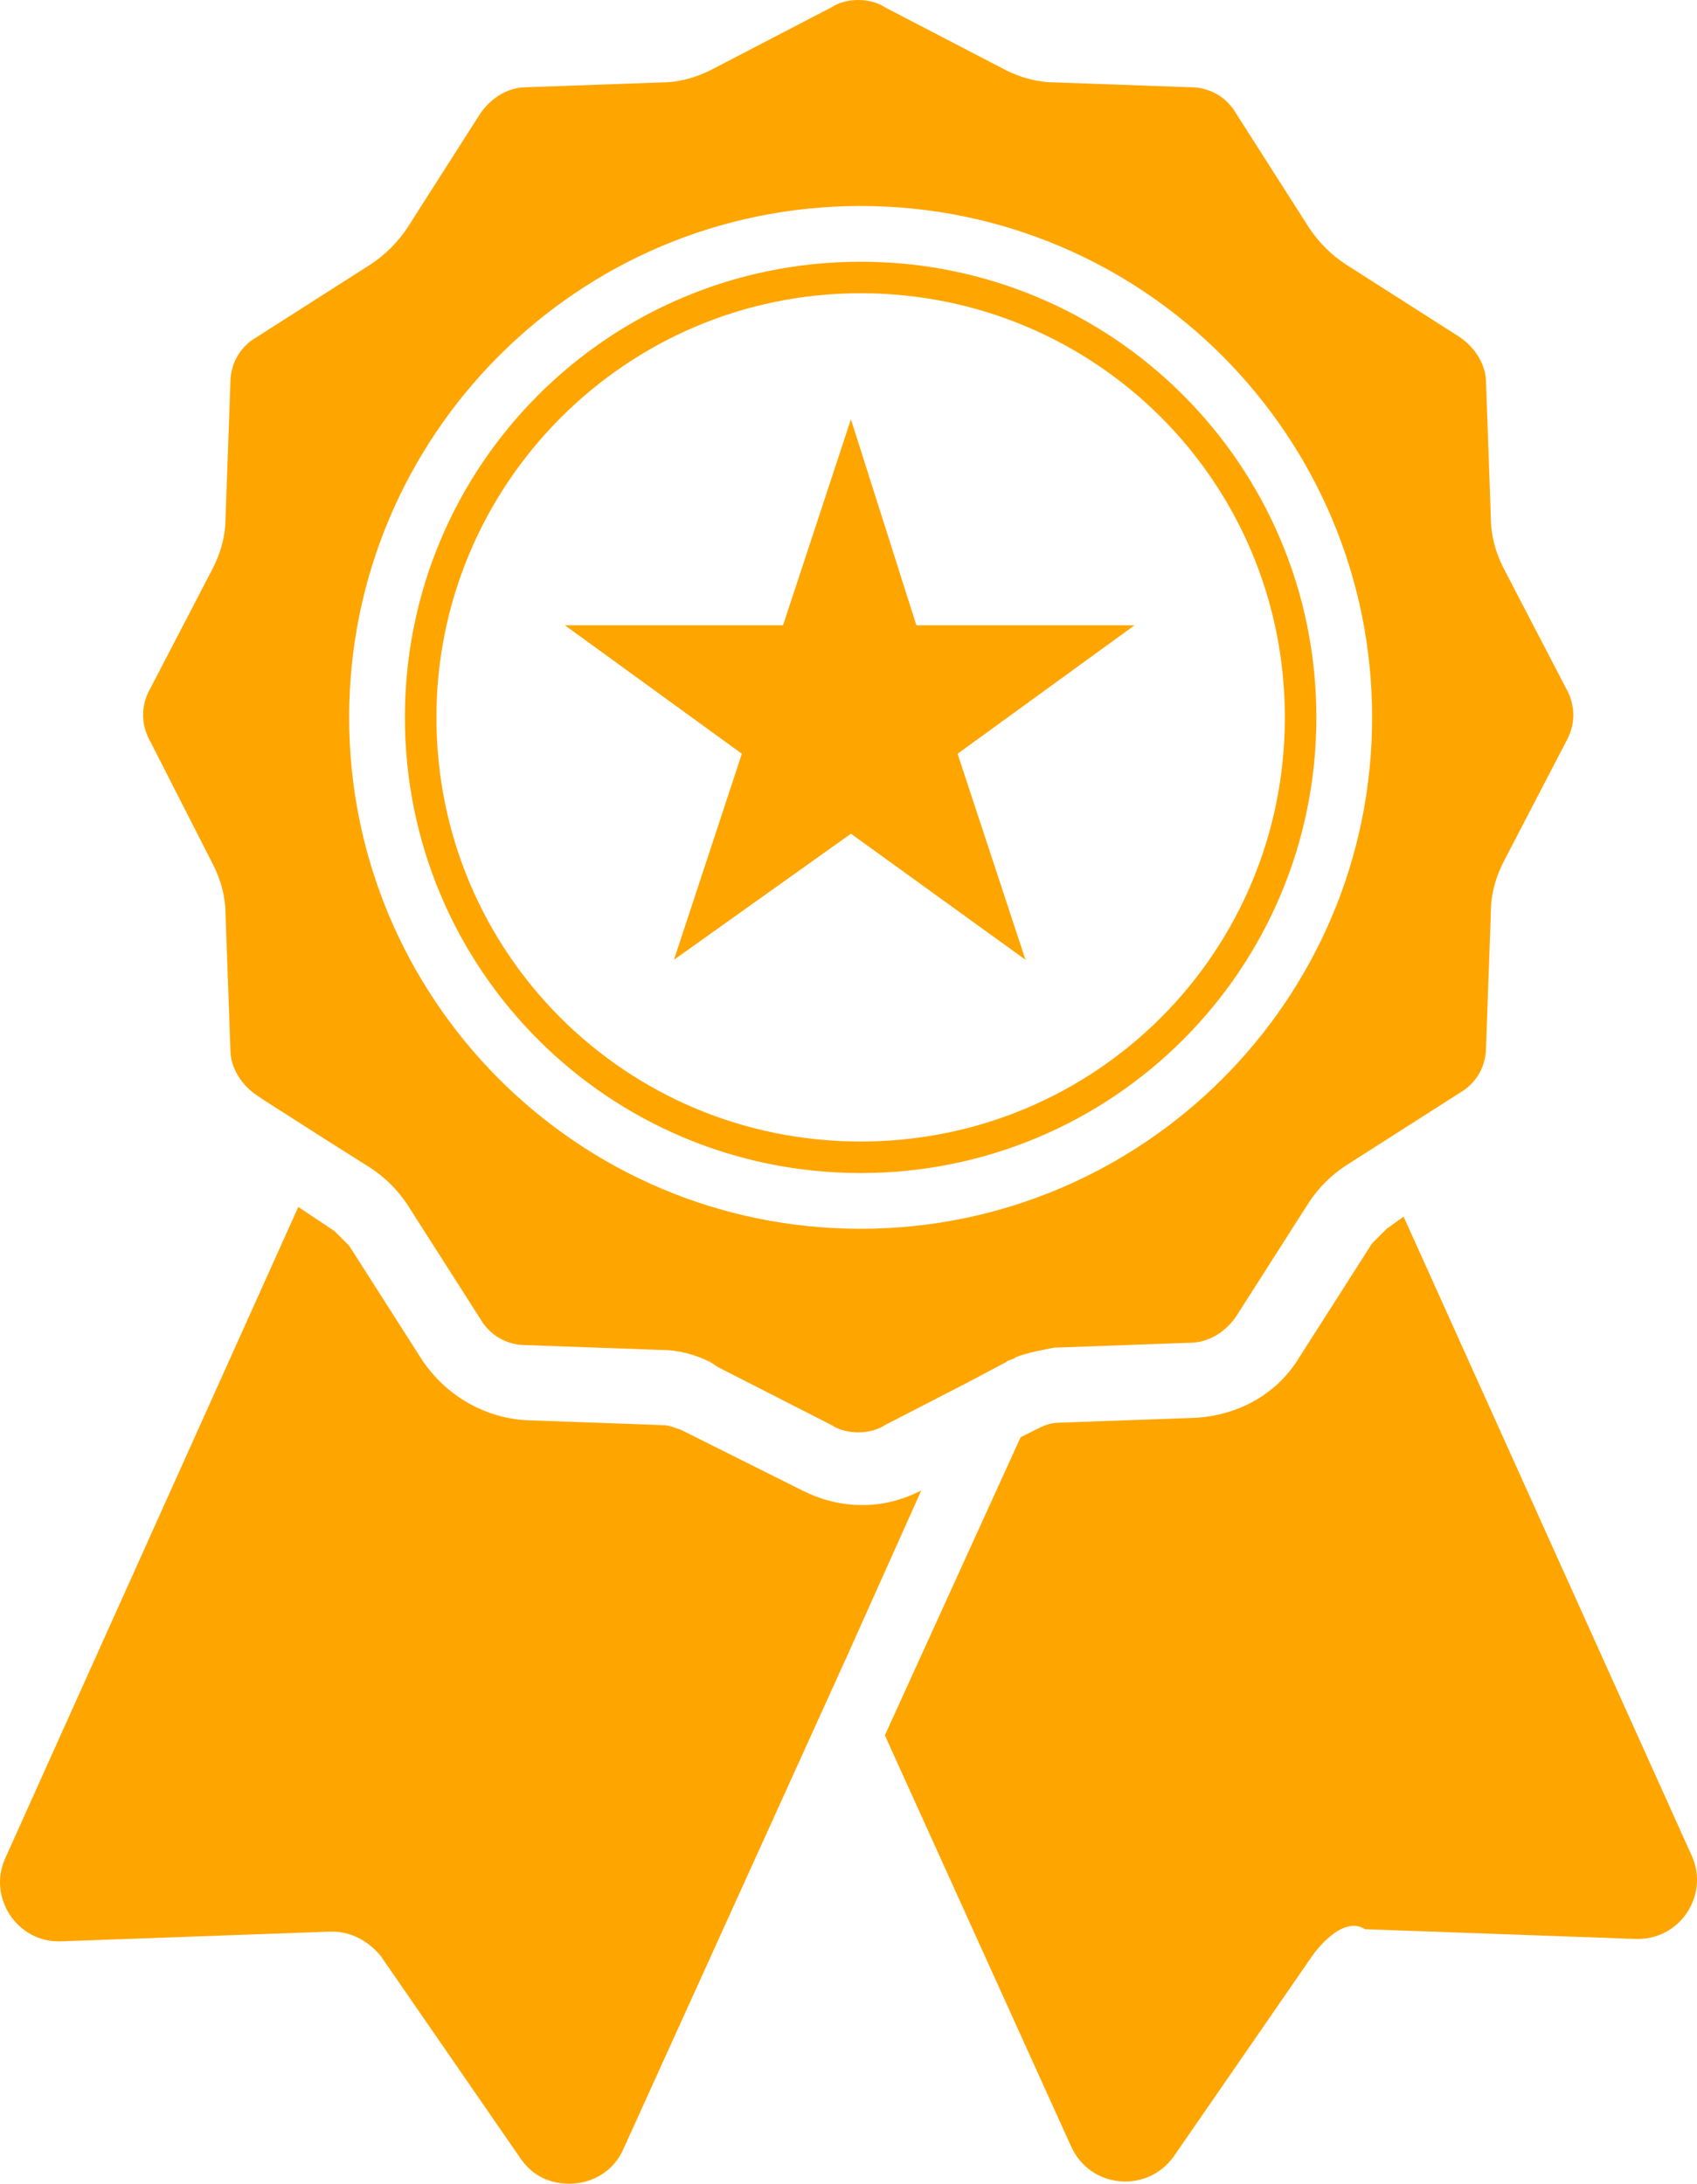 <?xml version="1.0" encoding="utf-8"?>
<!-- Generator: Adobe Illustrator 16.0.0, SVG Export Plug-In . SVG Version: 6.00 Build 0)  -->
<!DOCTYPE svg PUBLIC "-//W3C//DTD SVG 1.1//EN" "http://www.w3.org/Graphics/SVG/1.1/DTD/svg11.dtd">
<svg version="1.1" id="Ebene_1" xmlns="http://www.w3.org/2000/svg" xmlns:xlink="http://www.w3.org/1999/xlink" x="0px" y="0px"
	 width="250px" height="321.757px" viewBox="0 0 250 321.757" enable-background="new 0 0 250 321.757" xml:space="preserve">
<g>
	<path fill="#FFA500" d="M249.279,273.547l-42.499-94.279l-2.5,1.786l-2.142,2.142l-10.716,16.785
		c-3.213,5.355-8.928,8.571-15.354,8.927l-19.998,0.715c-1.071,0-2.142,0.356-2.858,0.714l-2.856,1.429l-19.998,43.924
		l27.498,60.709c2.858,6.069,11.071,6.786,14.999,1.428l20.714-29.999c2.5-3.213,5.354-4.999,7.5-3.571l39.641,1.427
		C247.493,286.047,251.78,279.26,249.279,273.547L249.279,273.547z"/>
	<path fill="#FFA500" d="M135.715,219.622c-2.856,1.428-5.715,2.142-8.571,2.142c-3.213,0-6.069-0.714-8.927-2.142l-5-2.5
		l-12.856-6.427c-1.071-0.356-1.785-0.714-2.856-0.714l-19.998-0.716c-6.071-0.355-11.786-3.571-15.355-8.927l-10.714-16.784
		c-0.714-0.716-1.427-1.428-2.142-2.144l-5.354-3.571L0.727,273.902c-2.502,5.714,1.785,12.142,7.856,12.142h0.356l39.639-1.427
		h0.356c2.858,0,5.356,1.427,7.142,3.571l20.713,29.999c1.786,2.5,4.286,3.571,7.142,3.571c3.214,0,6.427-1.785,7.856-4.998
		l33.211-73.209L135.715,219.622z"/>
	<path fill="#FFA500" d="M31.438,127.487c1.071,2.142,1.786,4.642,1.786,7.142l0.716,19.997c0,2.858,1.785,5.356,3.927,6.787
		l1.071,0.715l8.929,5.714l6.786,4.284c2.142,1.428,3.927,3.213,5.354,5.356l10.714,16.784c1.428,2.501,3.929,3.929,6.786,3.929
		l19.999,0.714c2.501,0,5,0.715,7.142,1.787l1.071,0.715l16.785,8.571c1.071,0.714,2.5,1.071,3.927,1.071
		c1.428,0,2.858-0.356,3.929-1.071l11.784-6.071l6.071-3.213c0.356-0.356,1.071-0.356,1.427-0.715
		c1.786-0.716,3.929-1.071,5.714-1.427h0.356l19.642-0.714c2.858,0,5.356-1.787,6.787-3.929l10.713-16.784
		c1.428-2.144,3.213-3.929,5.356-5.356l3.928-2.501l12.856-8.213c2.502-1.428,3.929-3.928,3.929-6.786l0.715-19.999
		c0-2.5,0.715-5,1.787-7.142l9.284-17.855c1.427-2.501,1.427-5.356,0-7.858l-9.284-17.855c-1.072-2.142-1.787-4.644-1.787-7.142
		l-0.715-19.999c0-2.856-1.785-5.354-3.929-6.785l-16.784-10.715c-2.144-1.427-3.929-3.213-5.356-5.354l-10.713-16.786
		c-1.429-2.5-3.929-3.927-6.787-3.927l-19.999-0.715c-2.5,0-4.998-0.716-7.142-1.787L130.36,1.071
		C129.289,0.354,127.858,0,126.431,0c-1.427,0-2.856,0.354-3.927,1.071l-17.856,9.284c-2.142,1.071-4.644,1.787-7.142,1.787
		l-19.999,0.715c-2.856,0-5.355,1.785-6.786,3.927L60.007,33.569c-1.426,2.142-3.213,3.927-5.354,5.354L37.868,49.639
		c-2.501,1.427-3.929,3.929-3.929,6.785l-0.715,19.999c0,2.501-0.716,5-1.787,7.142l-9.284,17.855c-1.427,2.501-1.427,5.356,0,7.858
		L31.438,127.487z M126.787,30.352c41.782,0,75.352,33.925,75.352,75.351c0,41.782-33.926,75.352-75.352,75.352
		c-41.782,0-75.351-33.926-75.351-75.352S85.005,30.352,126.787,30.352z"/>
	<path fill="#FFA500" d="M126.787,172.841c37.139,0,67.139-29.999,67.139-67.139c0-37.139-29.998-67.138-67.139-67.138
		c-37.138,0-67.138,29.997-67.138,67.138C59.649,142.843,89.647,172.841,126.787,172.841z M126.787,43.206
		c34.641,0,62.497,27.856,62.497,62.497c0,34.639-27.856,62.495-62.497,62.495c-34.64,0-62.495-27.856-62.495-62.495
		C64.292,71.42,92.147,43.206,126.787,43.206z"/>
	<path fill="#FFA500" d="M99.289,141.414l26.069-18.571l25.713,18.571l-10-30.353l26.069-18.928H135l-9.642-30.356l-10,30.356H83.22
		l26.069,18.928L99.289,141.414z"/>
</g>
</svg>
